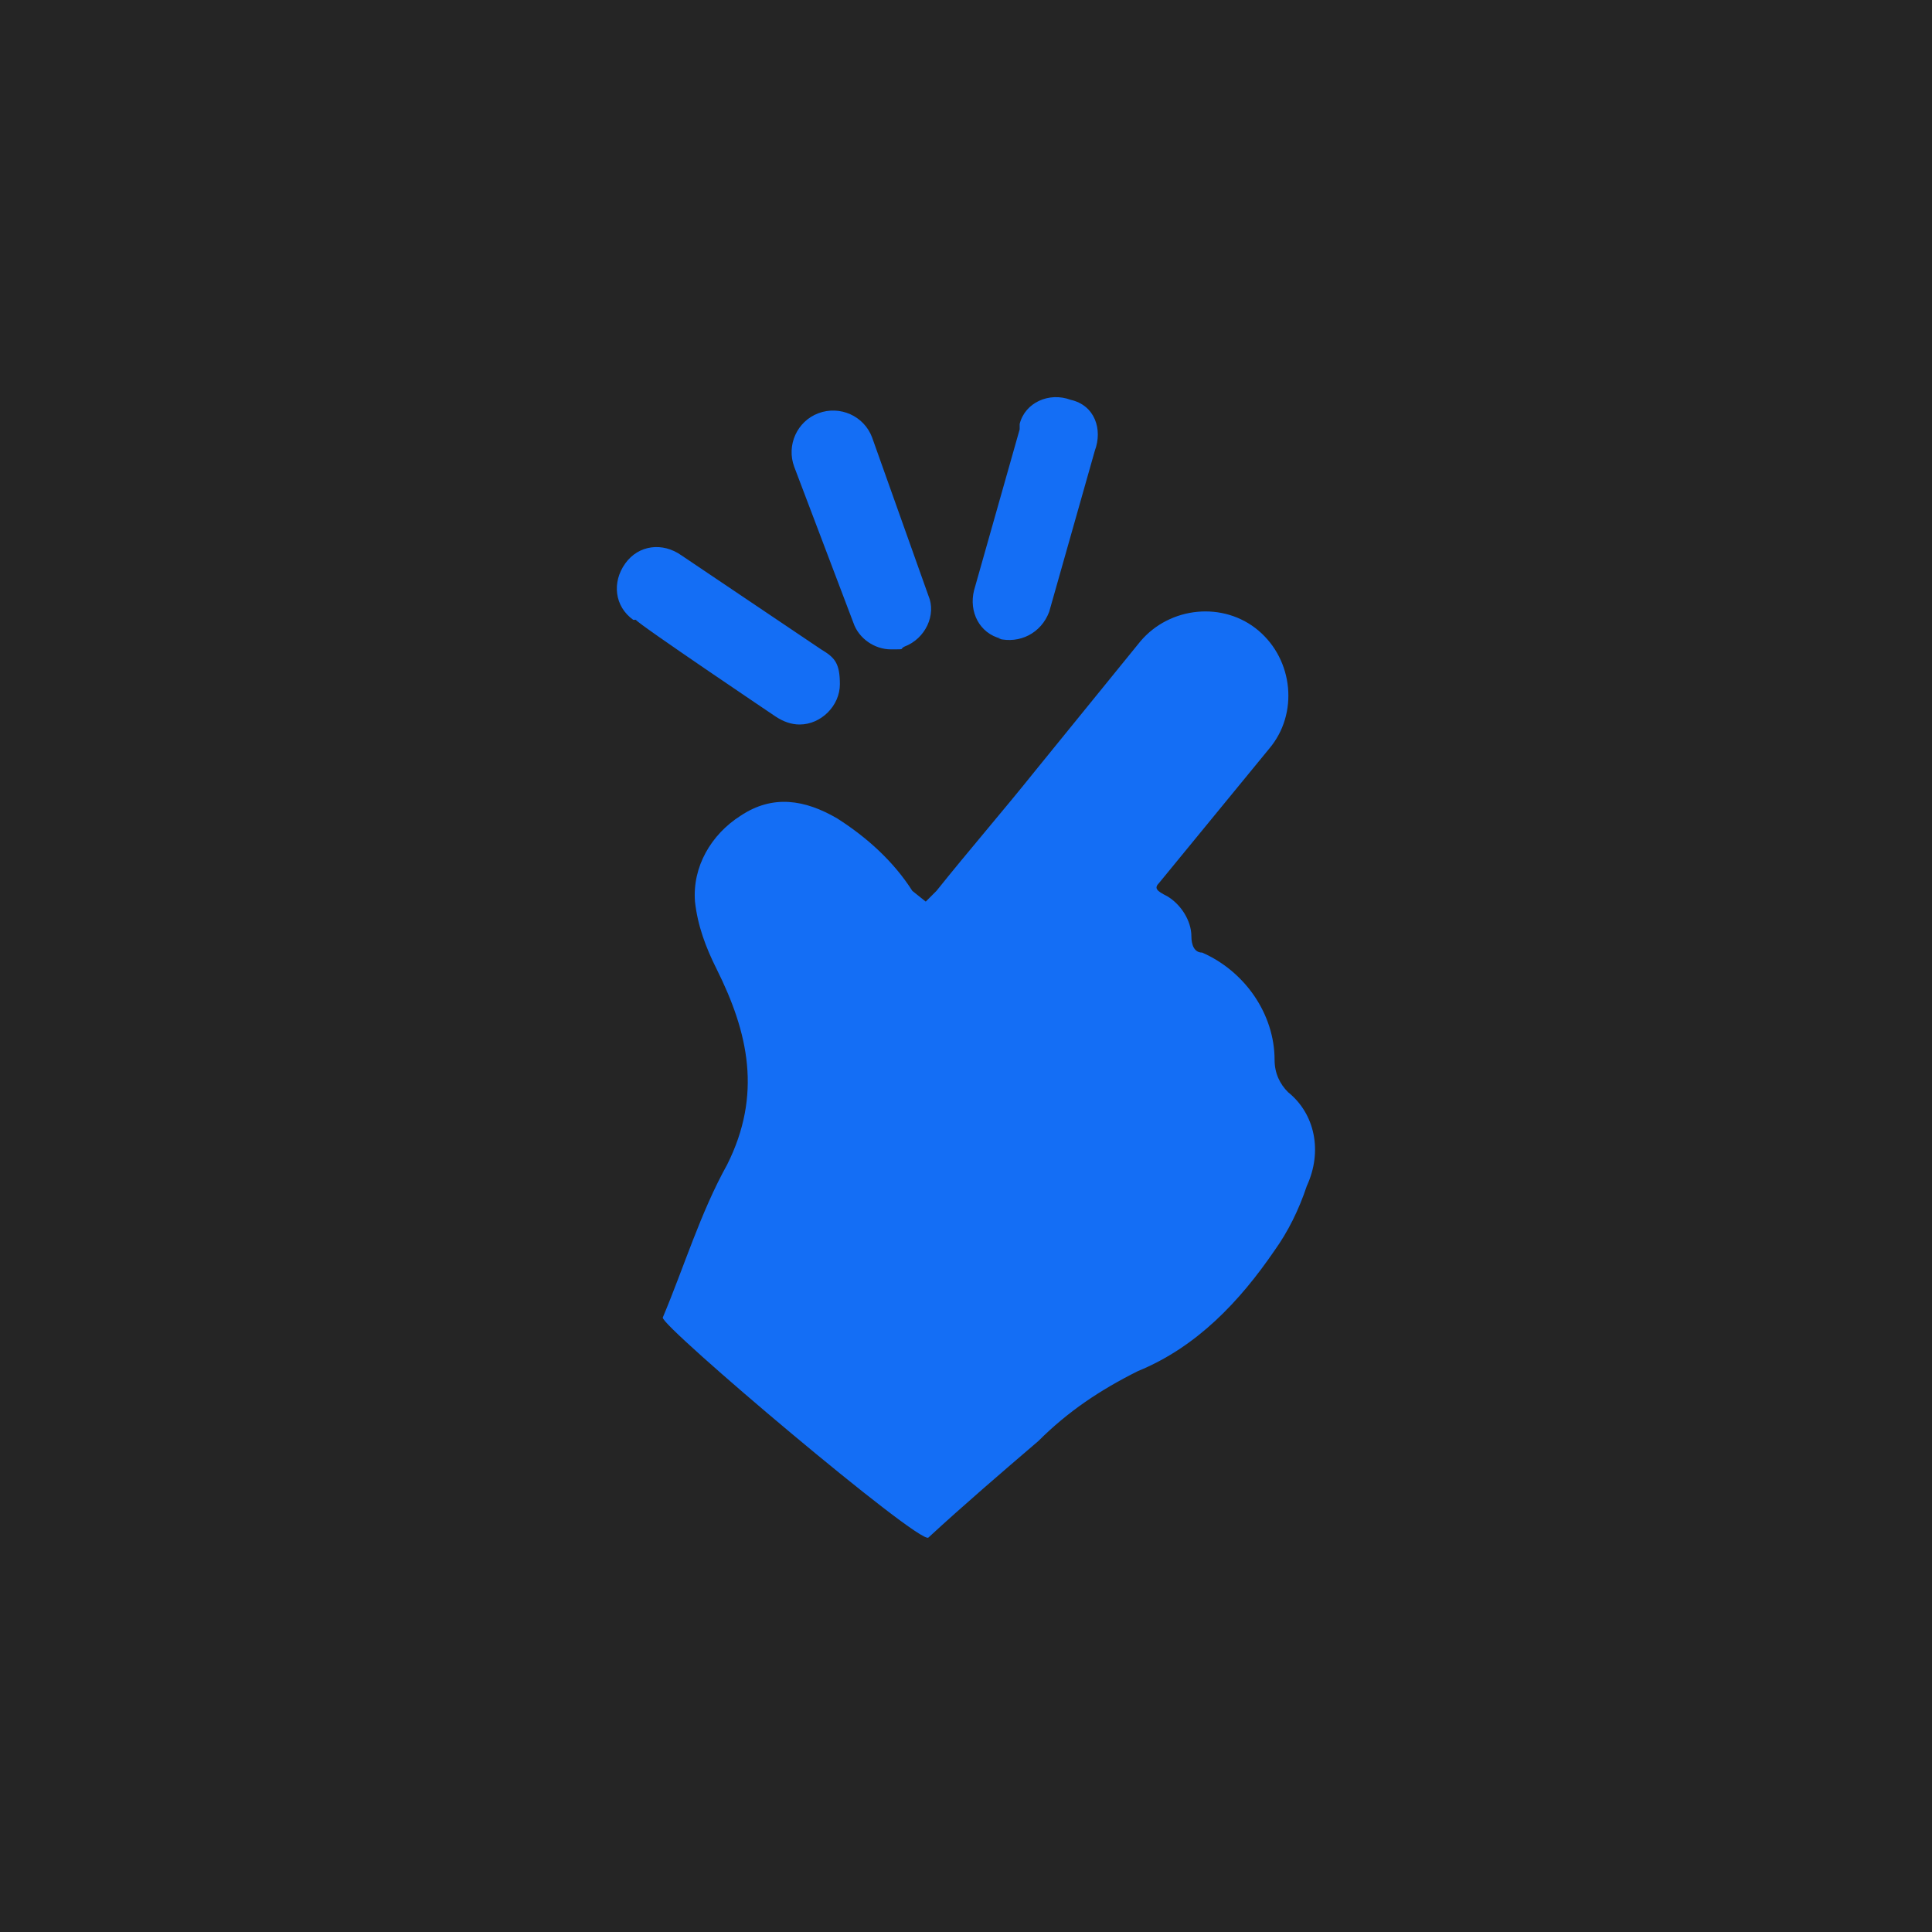 <?xml version="1.0" encoding="UTF-8"?>
<svg id="Layer_1" xmlns="http://www.w3.org/2000/svg" version="1.1" viewBox="0 0 72 72">
  <!-- Generator: Adobe Illustrator 29.7.1, SVG Export Plug-In . SVG Version: 2.1.1 Build 8)  -->
  <defs>
    <style>
      .st0 {
        fill: #146ef5;
      }

      .st1 {
        fill: #252525;
      }
    </style>
  </defs>
  <rect class="st1" width="72" height="72"/>
  <path class="st0" d="M48,40.7c-.3-.3-.5-.7-.5-1.2,0-1.7-1.1-3.3-2.7-4-.3,0-.4-.3-.4-.6,0-.6-.4-1.2-.9-1.5-.4-.2-.5-.3-.3-.5l4.1-5c1.1-1.3.9-3.3-.4-4.4-1.3-1.1-3.3-.9-4.4.4l-3.9,4.8h0c-1.2,1.5-2.5,3-3.7,4.5l-.4.4-.5-.4c-.7-1.1-1.7-2-2.8-2.7-1.2-.7-2.4-.9-3.6-.1-1.1.7-1.8,1.9-1.7,3.2.1.9.4,1.7.8,2.5,1.2,2.4,1.7,4.7.4,7.3-1,1.8-1.6,3.8-2.4,5.7-.1.3,9.6,8.5,9.9,8.2,1.3-1.2,2.7-2.4,4.1-3.6,1.1-1.1,2.3-1.9,3.7-2.6,2.2-.9,3.8-2.6,5.1-4.5.5-.7.9-1.5,1.2-2.4.6-1.3.3-2.7-.7-3.5ZM37.2,23.8c.8.2,1.6-.2,1.9-1h0l1.7-6c.3-.8,0-1.7-.9-1.9-.8-.3-1.7.1-1.9.9q0,.1,0,.2l-1.7,6c-.2.8.2,1.6,1,1.8ZM29.8,27c.8,0,1.5-.7,1.5-1.5s-.2-1-.7-1.3l-5.2-3.5c-.7-.5-1.6-.4-2.1.3-.5.7-.4,1.6.3,2.1h.1c0,.1,5.2,3.6,5.2,3.6.3.2.6.3.9.3ZM31.8,23.2c.2.6.8,1,1.4,1s.3,0,.5-.1c.8-.3,1.2-1.2.9-1.9l-2.1-5.9c-.3-.8-1.2-1.2-2-.9s-1.2,1.2-.9,2l2.2,5.8Z"/>
</svg>